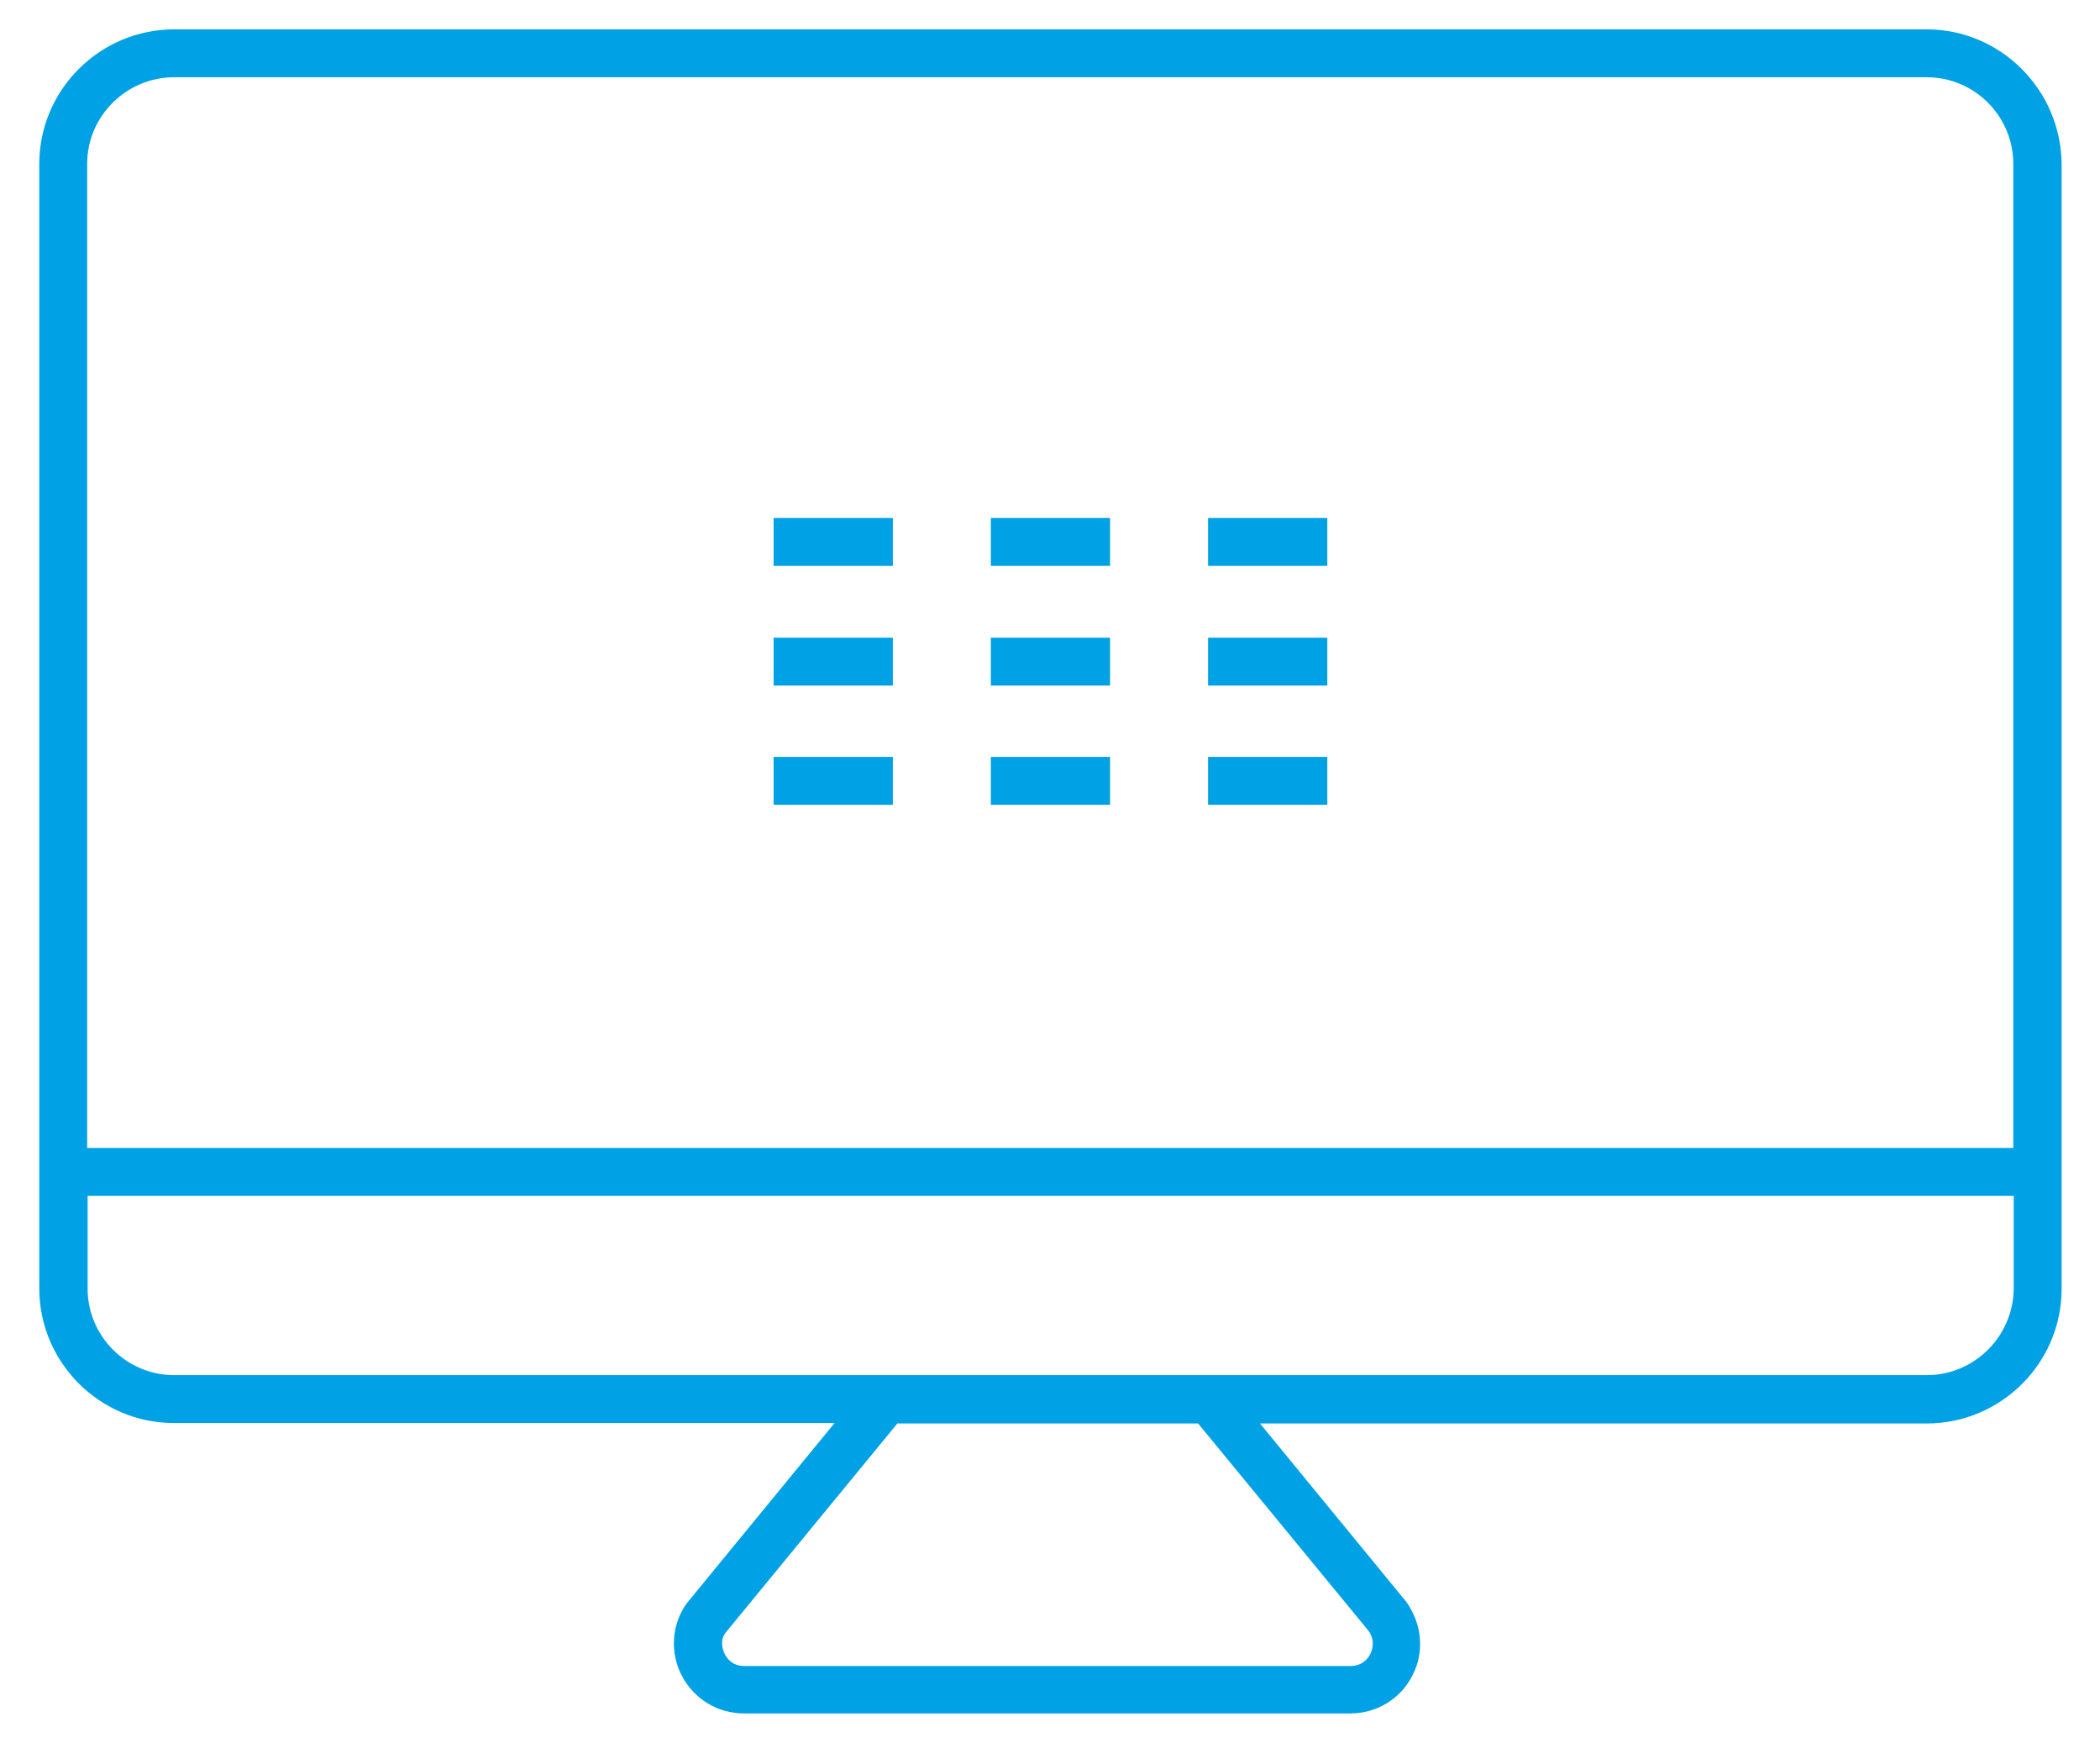 <?xml version="1.0" encoding="utf-8"?>
<!-- Generator: Adobe Illustrator 24.0.3, SVG Export Plug-In . SVG Version: 6.00 Build 0)  -->
<svg version="1.1" id="Ebene_1" xmlns="http://www.w3.org/2000/svg" xmlns:xlink="http://www.w3.org/1999/xlink" x="0px" y="0px"
	 viewBox="0 0 465 386" style="enable-background:new 0 0 465 386;" xml:space="preserve">
<style type="text/css">
	.st0{fill:#00A1E5;}
</style>
<g>
	<path class="st0" d="M426.6,6.5h-388C22.1,6.5,8.7,19.9,8.7,36.3v249c0,16.4,13.4,29.8,29.8,29.8h146.3l-32.8,40
		c-3.3,4.7-3.7,10.9-1,16c2.7,5.1,7.9,8.3,13.7,8.3h134.3c5.8,0,11.1-3.2,13.7-8.3c2.7-5.1,2.3-11.3-1.3-16.4L279,315.2h147.6
		c16.5,0,29.9-13.4,29.9-29.8v-249C456.4,19.9,443,6.5,426.6,6.5z M303.4,366.3c-0.4,0.8-1.7,2.6-4.3,2.6H164.8
		c-2.7,0-3.9-1.8-4.3-2.6c-0.4-0.8-1.2-2.9,0.1-4.7l38.1-46.4h66.6l37.8,46C304.6,363.4,303.8,365.5,303.4,366.3z M38.6,17.1h388
		c10.6,0,19.2,8.6,19.2,19.2v217.9H19.3V36.3C19.3,25.7,28,17.1,38.6,17.1z M426.6,304.5h-388c-10.6,0-19.2-8.6-19.2-19.2v-20.5
		h426.5v20.5C445.8,295.9,437.2,304.5,426.6,304.5z"/>
	<rect x="171.3" y="114.7" class="st0" width="26.4" height="10.6"/>
	<rect x="219.4" y="114.7" class="st0" width="26.4" height="10.6"/>
	<rect x="267.5" y="114.7" class="st0" width="26.4" height="10.6"/>
	<rect x="171.3" y="141.2" class="st0" width="26.4" height="10.6"/>
	<rect x="219.4" y="141.2" class="st0" width="26.4" height="10.6"/>
	<rect x="267.5" y="141.2" class="st0" width="26.4" height="10.6"/>
	<rect x="171.3" y="167.6" class="st0" width="26.4" height="10.6"/>
	<rect x="219.4" y="167.6" class="st0" width="26.4" height="10.6"/>
	<rect x="267.5" y="167.6" class="st0" width="26.4" height="10.6"/>
</g>
<g>
</g>
<g>
</g>
<g>
</g>
<g>
</g>
<g>
</g>
<g>
</g>
</svg>
